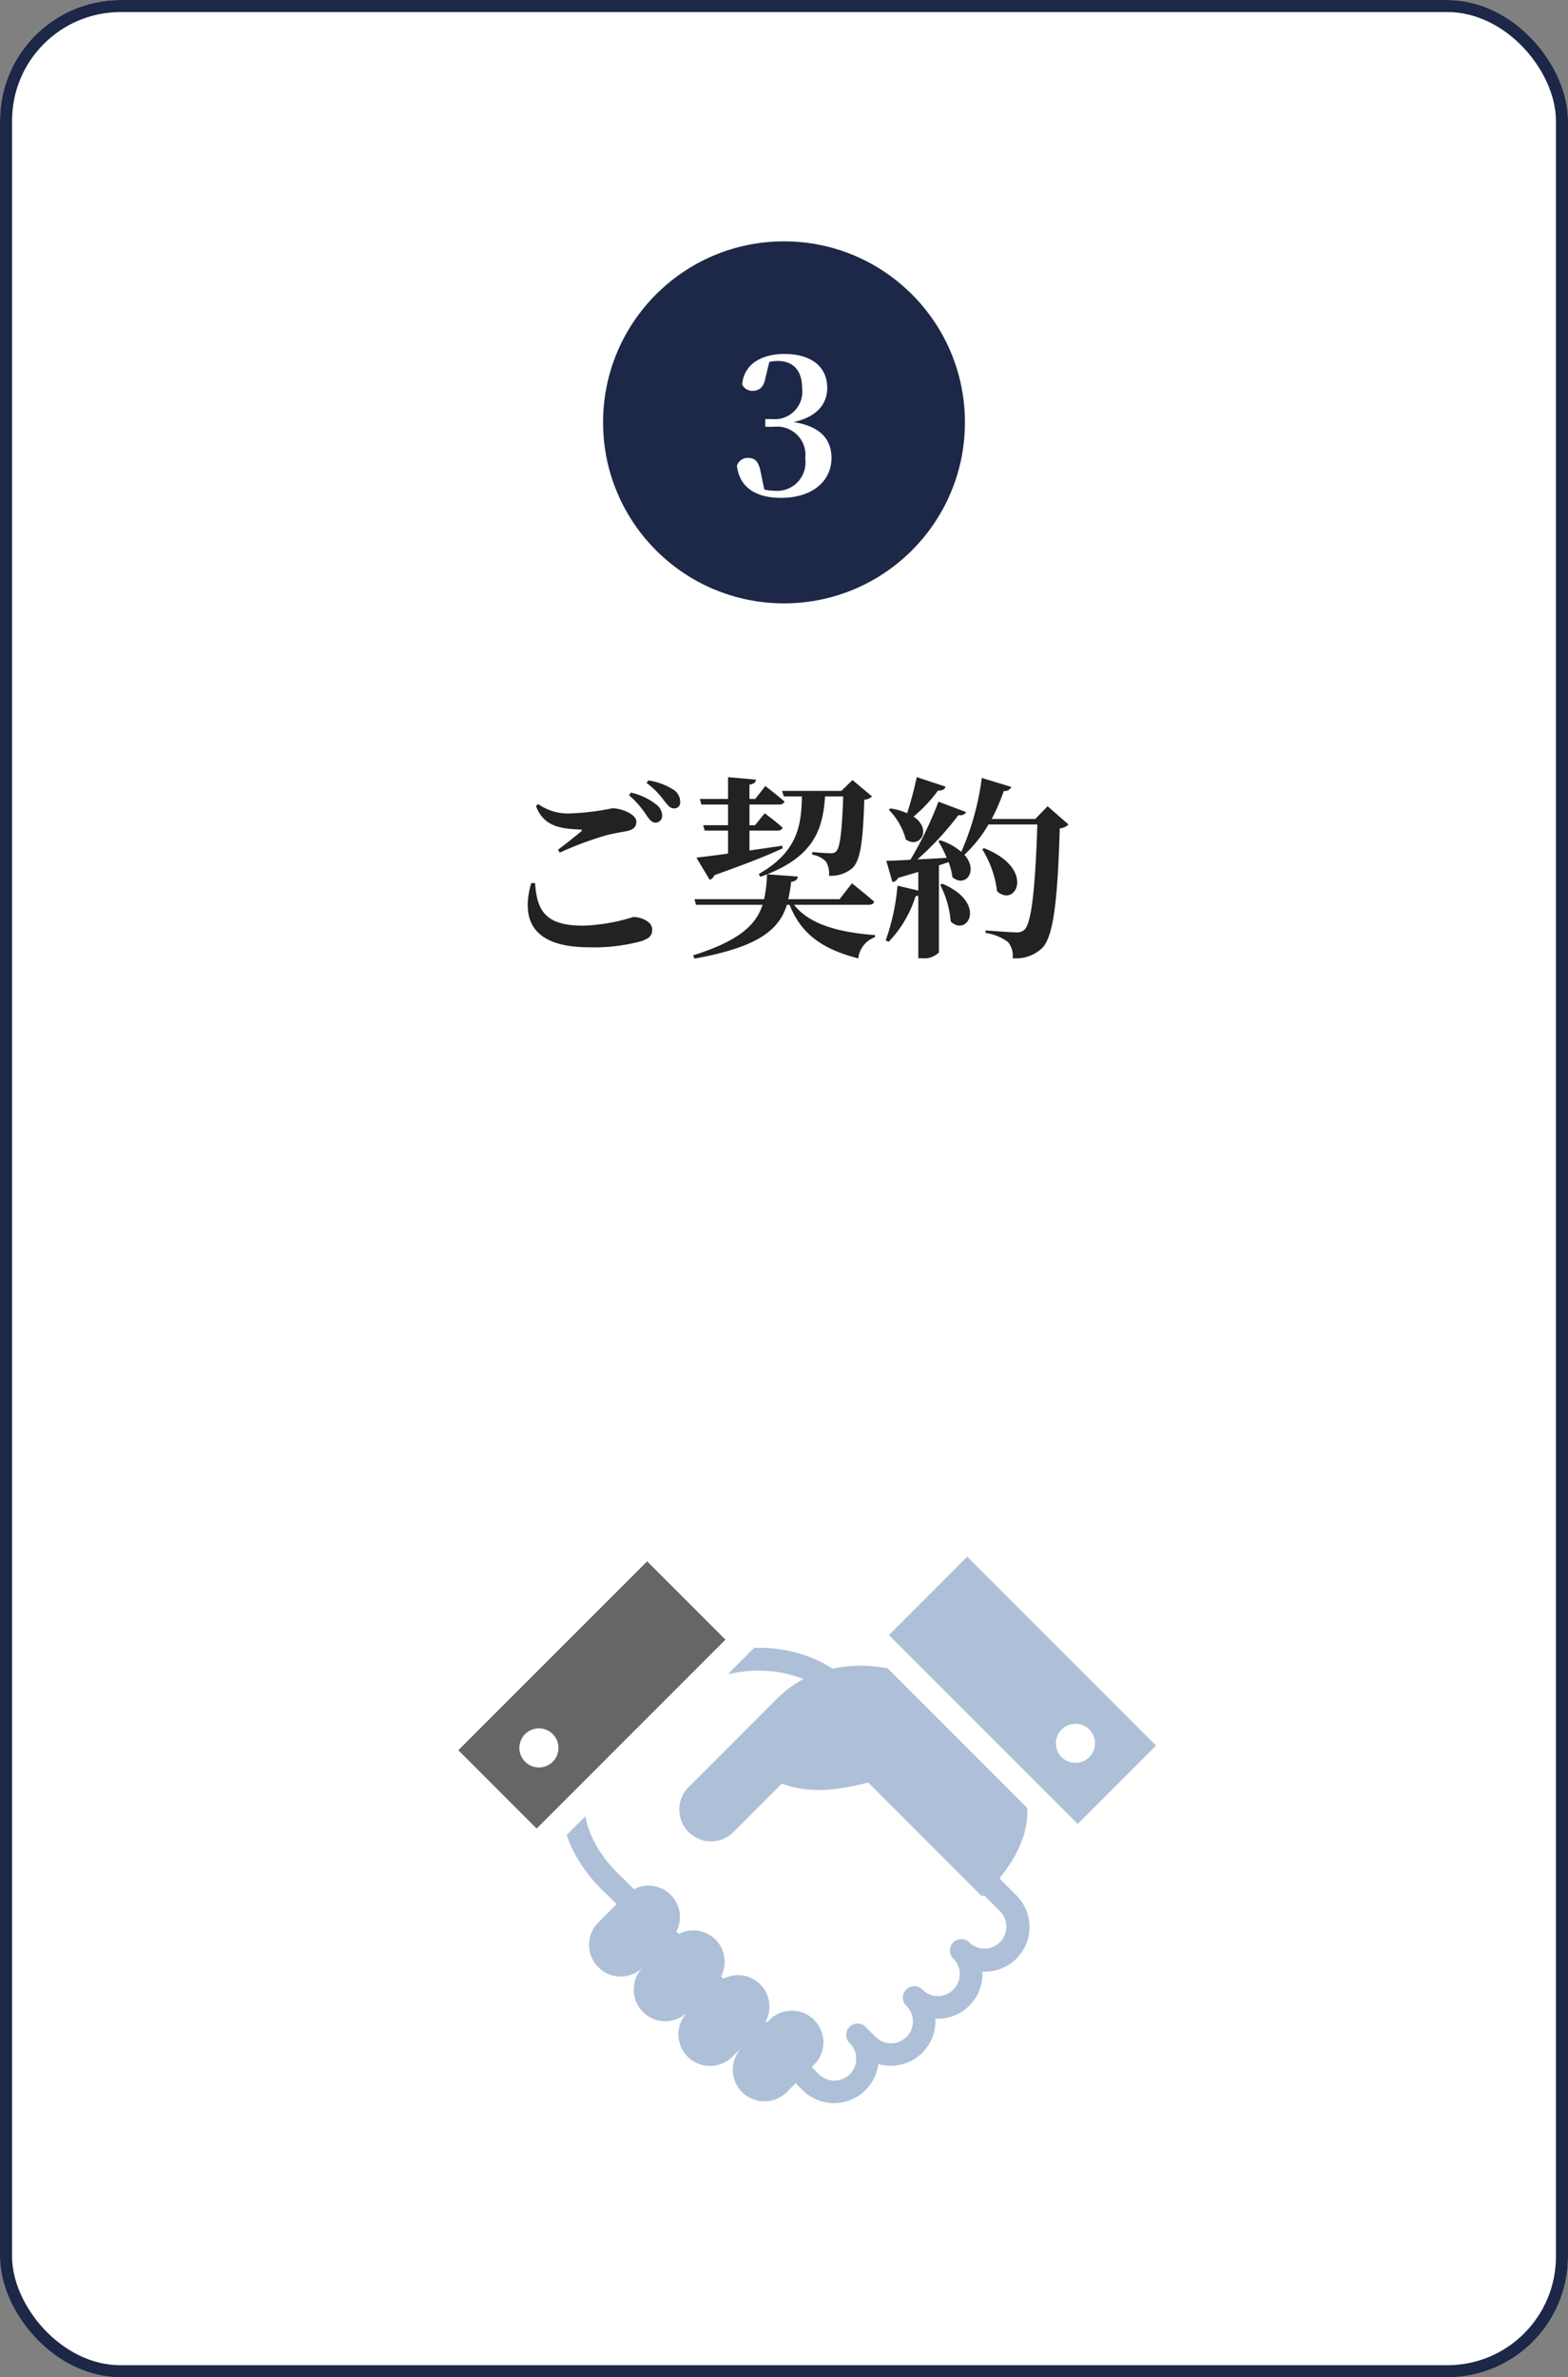 <svg xmlns="http://www.w3.org/2000/svg" xmlns:xlink="http://www.w3.org/1999/xlink" width="130" height="197" viewBox="0 0 130 197">
  <rect x="0" y="0" width="130" height="197" fill="#808080" stroke="none"/>
  <defs>
    <clipPath id="clip-path">
      <rect id="長方形_1078" data-name="長方形 1078" width="60" height="60" transform="translate(362 6630)" fill="#fff" stroke="#707070" stroke-width="1"/>
    </clipPath>
  </defs>
  <g id="step03" transform="translate(-333 -6513)">
    <g id="長方形_925" data-name="長方形 925" transform="translate(333 6513)" fill="#fff" stroke="#1d2747" stroke-width="1">
      <rect width="130" height="197" rx="10" stroke="none"/>
      <rect x="0.5" y="0.5" width="129" height="196" rx="9.5" fill="none"/>
    </g>
    <path id="パス_387" data-name="パス 387" d="M-20.96-4.816C-21.84-1.728-20.816.5-16.144.5a14.952,14.952,0,0,0,4.336-.512c.688-.256.88-.464.88-.976,0-.672-.976-1.024-1.568-1.024a15.366,15.366,0,0,1-4.16.72c-3.168,0-3.824-1.28-3.984-3.536Zm2.368-2.528a27.675,27.675,0,0,1,3.808-1.424c.592-.16,1.2-.256,1.712-.352.576-.112.832-.352.832-.8,0-.608-1.232-1.1-2-1.1a19.917,19.917,0,0,1-3.3.416,4.3,4.3,0,0,1-2.848-.768l-.176.16c.624,1.68,2,1.888,3.648,1.952.192.016.208.064.08.176-.464.384-1.28,1.04-1.9,1.5Zm7.2-5.776a7.031,7.031,0,0,1,1.456,1.472c.32.4.5.64.816.64a.493.493,0,0,0,.512-.56,1.182,1.182,0,0,0-.56-.992,5.246,5.246,0,0,0-2.08-.768ZM-12.848-12.1a7.812,7.812,0,0,1,1.44,1.648c.256.384.464.608.72.624A.559.559,0,0,0-10.1-10.4a1.18,1.18,0,0,0-.464-.912,5.277,5.277,0,0,0-2.128-1.008ZM-6.16-5.088a.648.648,0,0,0,.384-.384C-3.088-6.432-1.312-7.136-.112-7.7L-.144-7.92c-.928.144-1.856.272-2.72.4V-9.168h2.32c.224,0,.384-.08.416-.256C-.688-9.936-1.6-10.608-1.6-10.608l-.8.992h-.464v-1.712H-.4c.224,0,.384-.08.432-.256-.608-.544-1.584-1.28-1.584-1.28l-.832,1.072h-.48v-1.184c.4-.064.512-.208.544-.416L-4.64-13.6v1.808H-6.976l.128.464H-4.64v1.712H-6.7l.128.448H-4.64v1.9c-1.12.16-2.032.272-2.624.336ZM7.04-3.024c.224,0,.4-.08.432-.256C6.784-3.9,5.632-4.8,5.632-4.8L4.608-3.488H.352a12.277,12.277,0,0,0,.24-1.44c.368-.032.528-.208.56-.432l-2.544-.192C2.592-7.136,3.216-9.408,3.408-12h1.5c-.1,2.848-.256,4.256-.592,4.56a.561.561,0,0,1-.464.144c-.288,0-1.056-.048-1.5-.1l-.016.224a1.984,1.984,0,0,1,1.136.56,1.891,1.891,0,0,1,.256,1.184,2.8,2.8,0,0,0,1.856-.56c.72-.576.96-2.032,1.072-5.744A1,1,0,0,0,7.3-12L5.68-13.36l-.928.9H-.16L-.016-12h1.5C1.44-9.664,1.168-7.424-2.1-5.568l.144.224a5.476,5.476,0,0,0,.544-.208,10.288,10.288,0,0,1-.24,2.064H-7.424l.128.464h5.52c-.544,1.68-1.952,2.992-5.76,4.192l.112.272C-2,.464-.384-1.024.24-3.024H.464C1.472-.448,3.392.7,6.16,1.424A2.1,2.1,0,0,1,7.536-.336l.016-.176C4.768-.72,2.16-1.312.832-3.024ZM11.008-13.6c-.224,1.024-.512,2.128-.8,2.992a5.235,5.235,0,0,0-1.376-.4l-.144.112A5.5,5.5,0,0,1,10.1-8.432c1.184.8,2.208-.848.64-1.9a11.954,11.954,0,0,0,2.032-2.16c.352.032.56-.112.624-.32Zm1.936,8.912a8.147,8.147,0,0,1,.88,3.056c1.392,1.312,3.056-1.552-.7-3.136Zm8.912-6.5-1.024,1.056H17.216a16.094,16.094,0,0,0,1.008-2.32.606.606,0,0,0,.624-.336L16.4-13.536a22.4,22.4,0,0,1-1.7,6.128,5,5,0,0,0-1.744-.96l-.16.08a10.015,10.015,0,0,1,.7,1.376c-.848.048-1.7.1-2.432.128a24.912,24.912,0,0,0,3.392-3.664c.352.048.56-.08.64-.256l-2.288-.864A30.825,30.825,0,0,1,10.48-6.752c-.864.048-1.568.08-2,.08L8.992-4.9a.6.6,0,0,0,.464-.352c.608-.176,1.168-.336,1.68-.5v1.552L9.408-4.608A17.727,17.727,0,0,1,8.432-.08l.24.128a9.554,9.554,0,0,0,2.24-3.792.944.944,0,0,0,.224-.032V1.408h.3a1.743,1.743,0,0,0,1.408-.48V-6.288l.8-.272a5.516,5.516,0,0,1,.32,1.248c1.072.912,2.192-.512.992-1.856a10.89,10.89,0,0,0,2-2.512h4.048c-.16,4.9-.448,8.176-1.072,8.72a.825.825,0,0,1-.64.224c-.448,0-1.712-.1-2.576-.16v.208a4.066,4.066,0,0,1,1.856.752,1.782,1.782,0,0,1,.384,1.344A3.171,3.171,0,0,0,21.408.56c.96-.976,1.28-4.1,1.456-9.92a1.047,1.047,0,0,0,.72-.32ZM16.432-7.632a8.512,8.512,0,0,1,1.232,3.488c1.568,1.408,3.232-1.872-1.072-3.568Z" transform="translate(398 6591)" fill="#222"/>
    <g id="step" transform="translate(2 -1)">
      <circle id="楕円形_252" data-name="楕円形 252" cx="15" cy="15" r="15" transform="translate(381 6534)" fill="#1d2747"/>
      <path id="パス_386" data-name="パス 386" d="M-1.216-11.008a3.5,3.5,0,0,1,.688-.08c1.3,0,2.032.8,2.032,2.272A2.279,2.279,0,0,1-.96-6.272h-.592v.64h.7A2.35,2.35,0,0,1,1.76-2.992,2.355,2.355,0,0,1-.848-.336a3.188,3.188,0,0,1-.784-.1L-1.92-1.808c-.16-.944-.48-1.248-1.072-1.248a.954.954,0,0,0-.912.64C-3.7-.656-2.4.256-.24.256c2.56,0,4.176-1.36,4.176-3.3,0-1.52-.88-2.624-3.136-2.976,1.952-.448,2.784-1.5,2.784-2.848,0-1.648-1.216-2.8-3.552-2.8-1.792,0-3.344.768-3.5,2.528a.916.916,0,0,0,.848.528c.544,0,.944-.288,1.072-1.04Z" transform="translate(396 6555)" fill="#fff"/>
    </g>
    <g id="マスクグループ_94" data-name="マスクグループ 94" transform="translate(8 5)" clip-path="url(#clip-path)">
      <g id="無料の握手アイコン" transform="translate(363 6581.407)">
        <path id="パス_300" data-name="パス 300" d="M264.778,132.188h0Z" transform="translate(-234.863 -67.941)" fill="#4b4b4b"/>
        <path id="パス_301" data-name="パス 301" d="M115.5,141.533c1.122-1.367,2.467-3.519,2.3-5.846l-11.551-11.551a11.2,11.2,0,0,0-4.592.024,9.964,9.964,0,0,0-1.1-.63,11.516,11.516,0,0,0-5.138-1.1c-.09,0-.175,0-.261.007l-2.142,2.142.334-.034a1.1,1.1,0,0,0,.136-.023,9.648,9.648,0,0,1,2.064-.2,9.814,9.814,0,0,1,3.711.7,8.831,8.831,0,0,0-2.178,1.6l-7.289,7.289,0,0c-.021.021-.042.039-.063.059a2.632,2.632,0,0,0-.114,3.6c.035.039.074.081.114.121a2.632,2.632,0,0,0,3.723,0l4.009-4.009a8.749,8.749,0,0,0,2.023.474,9.788,9.788,0,0,0,2.467-.042,18.54,18.54,0,0,0,2.669-.528l9.45,9.451s.054-.047.135-.121l1.365,1.365a1.813,1.813,0,0,1-2.563,2.564.945.945,0,0,0-1.337,1.337,1.812,1.812,0,1,1-2.563,2.562.945.945,0,0,0-1.337,1.338,1.812,1.812,0,1,1-2.563,2.561l-.8-.8,0-.005a.945.945,0,1,0-1.336,1.337,1.813,1.813,0,1,1-2.563,2.564l-.569-.569.2-.2a2.62,2.62,0,1,0-3.705-3.706l-.2.2-.1-.1a2.6,2.6,0,0,0-3.511-3.511l-.2-.2a2.6,2.6,0,0,0-3.51-3.51l-.2-.2a2.6,2.6,0,0,0-3.51-3.51l-.946-.946-.058-.054c-.008-.007-.152-.131-.374-.352-.12-.12-.263-.27-.42-.445h0l-.021-.023,0,0a10.454,10.454,0,0,1-1.583-2.325,6.967,6.967,0,0,1-.622-1.907l-1.554,1.555a9.449,9.449,0,0,0,.476,1.178,12.288,12.288,0,0,0,1.873,2.756l0,.005.021.023v0c.181.2.347.375.49.519.224.223.386.369.455.428l.825.825-1.523,1.523a2.62,2.62,0,0,0,3.706,3.706,2.62,2.62,0,0,0,3.705,3.706,2.62,2.62,0,0,0,3.706,3.706L94.9,154.8h0l-.758.759a2.62,2.62,0,0,0,3.705,3.705l.758-.759.569.569a3.7,3.7,0,0,0,6.289-2.159,3.7,3.7,0,0,0,4.735-3.554c0-.07-.007-.138-.01-.207.069,0,.138.009.207.009a3.7,3.7,0,0,0,3.7-3.7c0-.069-.005-.139-.009-.208.069,0,.137.01.207.01a3.7,3.7,0,0,0,2.618-6.32Z" transform="translate(-70.642 -59.284)" fill="#adc0d8"/>
        <path id="パス_302" data-name="パス 302" d="M15.655,58.974,0,74.628,6.491,81.12,22.147,65.465ZM7.827,75.583a1.62,1.62,0,1,1,0-2.29A1.619,1.619,0,0,1,7.827,75.583Z" transform="translate(0 -2.999)" fill="#666"/>
        <path id="パス_303" data-name="パス 303" d="M322.467,55.593l-6.492,6.491,15.656,15.655,6.491-6.491Zm7.827,16.61a1.62,1.62,0,1,1,2.292,0A1.62,1.62,0,0,1,330.294,72.2Z" transform="translate(-280.276 0)" fill="#adc0d8"/>
      </g>
    </g>
  </g>
</svg>
